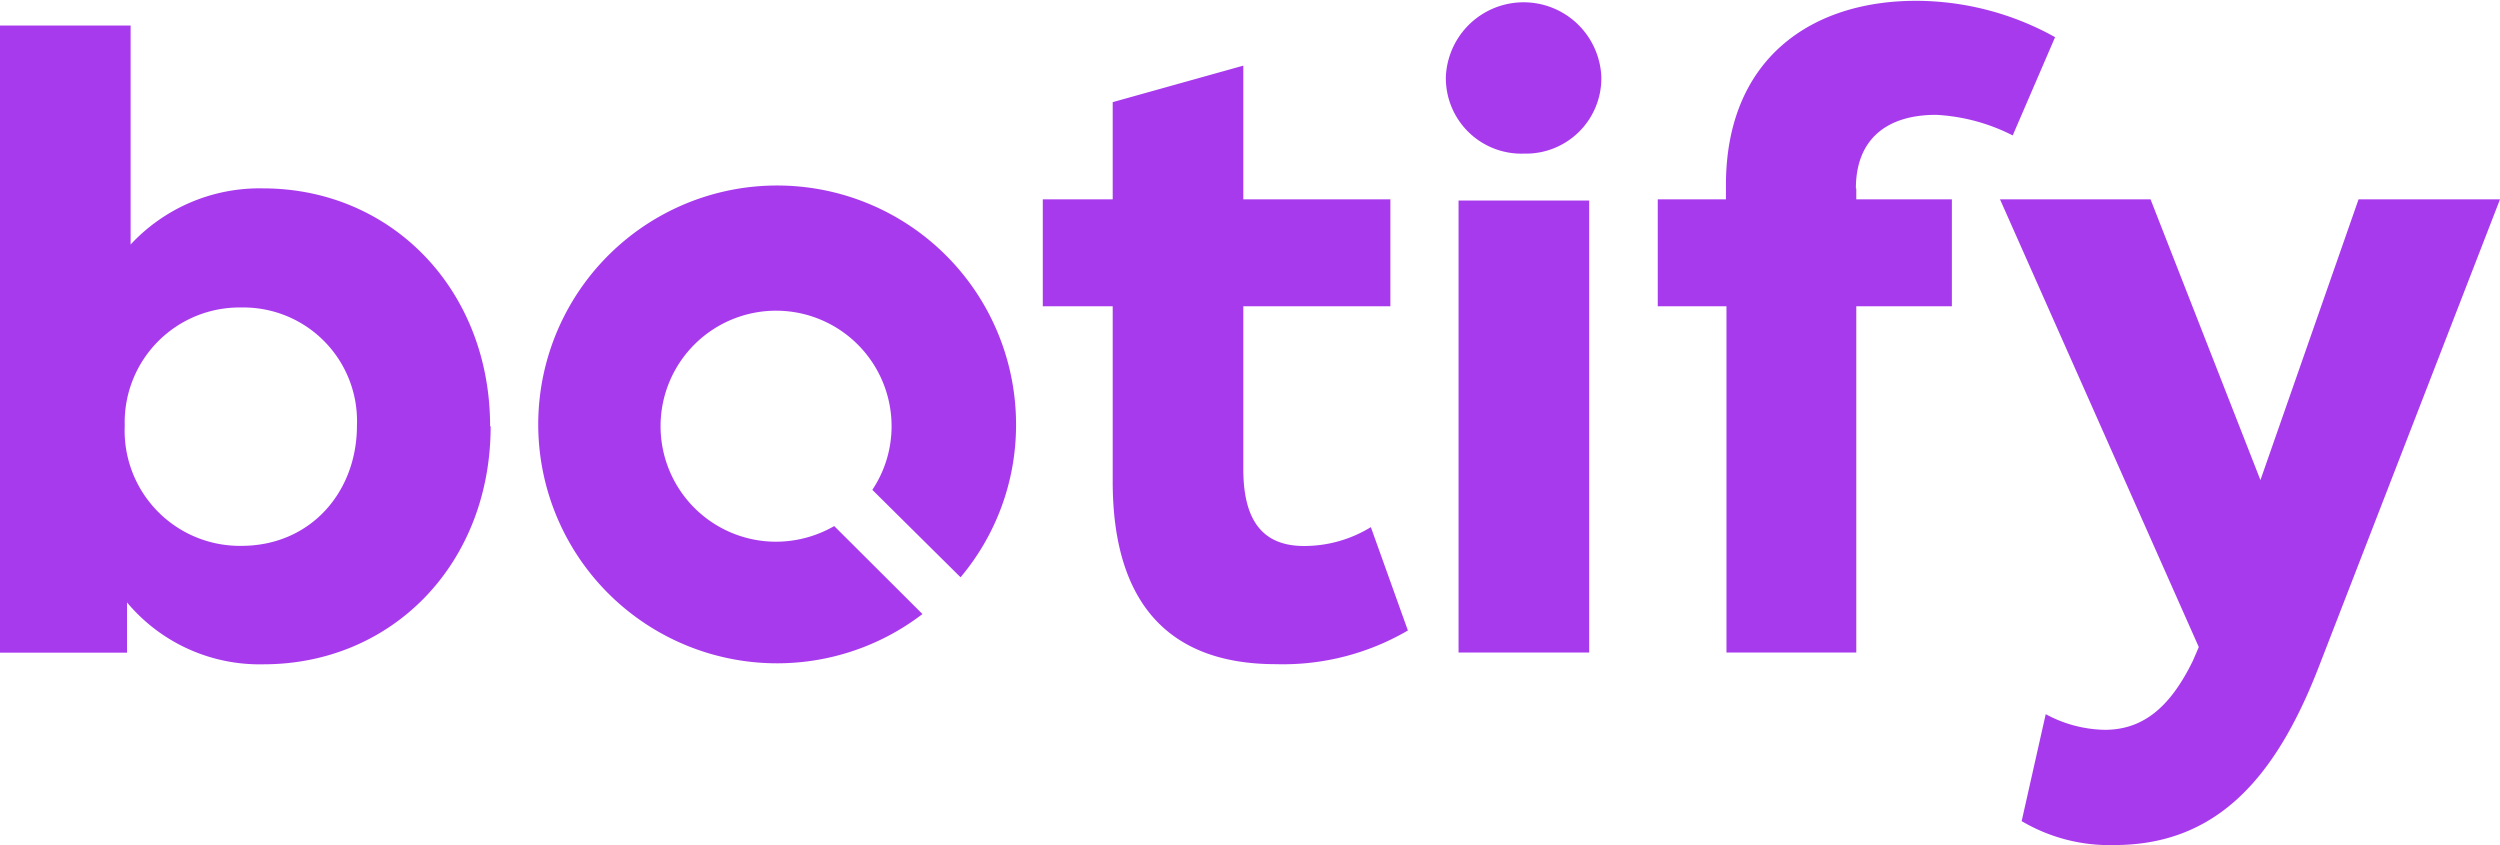 <svg xmlns="http://www.w3.org/2000/svg" viewBox="0 0 187 63.21"><defs><style>.cls-1{fill:#a83aee}</style></defs><g id="Layer_2" data-name="Layer 2"><g id="Logo"><path d="m187 14.91-13.5 34.83c-3.3 8.59-7.78 13.47-15.37 13.47a12.91 12.91 0 0 1-6.91-1.79l1.8-8a9.59 9.59 0 0 0 4.42 1.17c2.8 0 4.86-1.61 6.6-5.19l.43-1-14.87-33.49h11.26l8.22 21 7.34-21Z" class="cls-1"/><path d="M138.85 14.09v.82H146v8h-7.15v25.9h-9.71v-25.9H124v-8h5.1v-1.07c0-9.33 6.26-13.78 14.23-13.78a21.45 21.45 0 0 1 10.39 2.72l-3.17 7.35a14.21 14.21 0 0 0-5.73-1.54c-3.79 0-6 1.91-6 5.5M109.1 15h9.77v33.81h-9.77ZM105.31 47.16a18.52 18.52 0 0 1-9.88 2.52c-8 0-12.2-4.57-12.2-13.66V22.91H78v-8h5.23V7.64L93 4.91v10h11v8H93V35.1c0 3.89 1.49 5.74 4.54 5.74a9.52 9.52 0 0 0 5-1.41ZM62.4 39.35a8.76 8.76 0 0 1-4.4 1.17 8.64 8.64 0 1 1 8.69-8.64 8.56 8.56 0 0 1-1.44 4.76l6.6 6.54A17.67 17.67 0 0 0 76 31.88a17.87 17.87 0 1 0-7 14.05ZM26.7 31.82A8.5 8.5 0 0 0 18.05 23a8.59 8.59 0 0 0-8.72 8.83 8.62 8.62 0 0 0 8.72 9c5.16 0 8.65-4 8.65-9m10 .06c0 10.26-7.34 17.8-17 17.8a12.92 12.92 0 0 1-10.2-4.63v3.76H0V1.91h9.77v16.38a13.16 13.16 0 0 1 9.89-4.2c9.65 0 17 7.6 17 17.79M114 11.49a5.64 5.64 0 0 0 5.78-5.74 5.82 5.82 0 0 0-11.63 0 5.65 5.65 0 0 0 5.85 5.74Z" class="cls-1"/></g></g></svg>